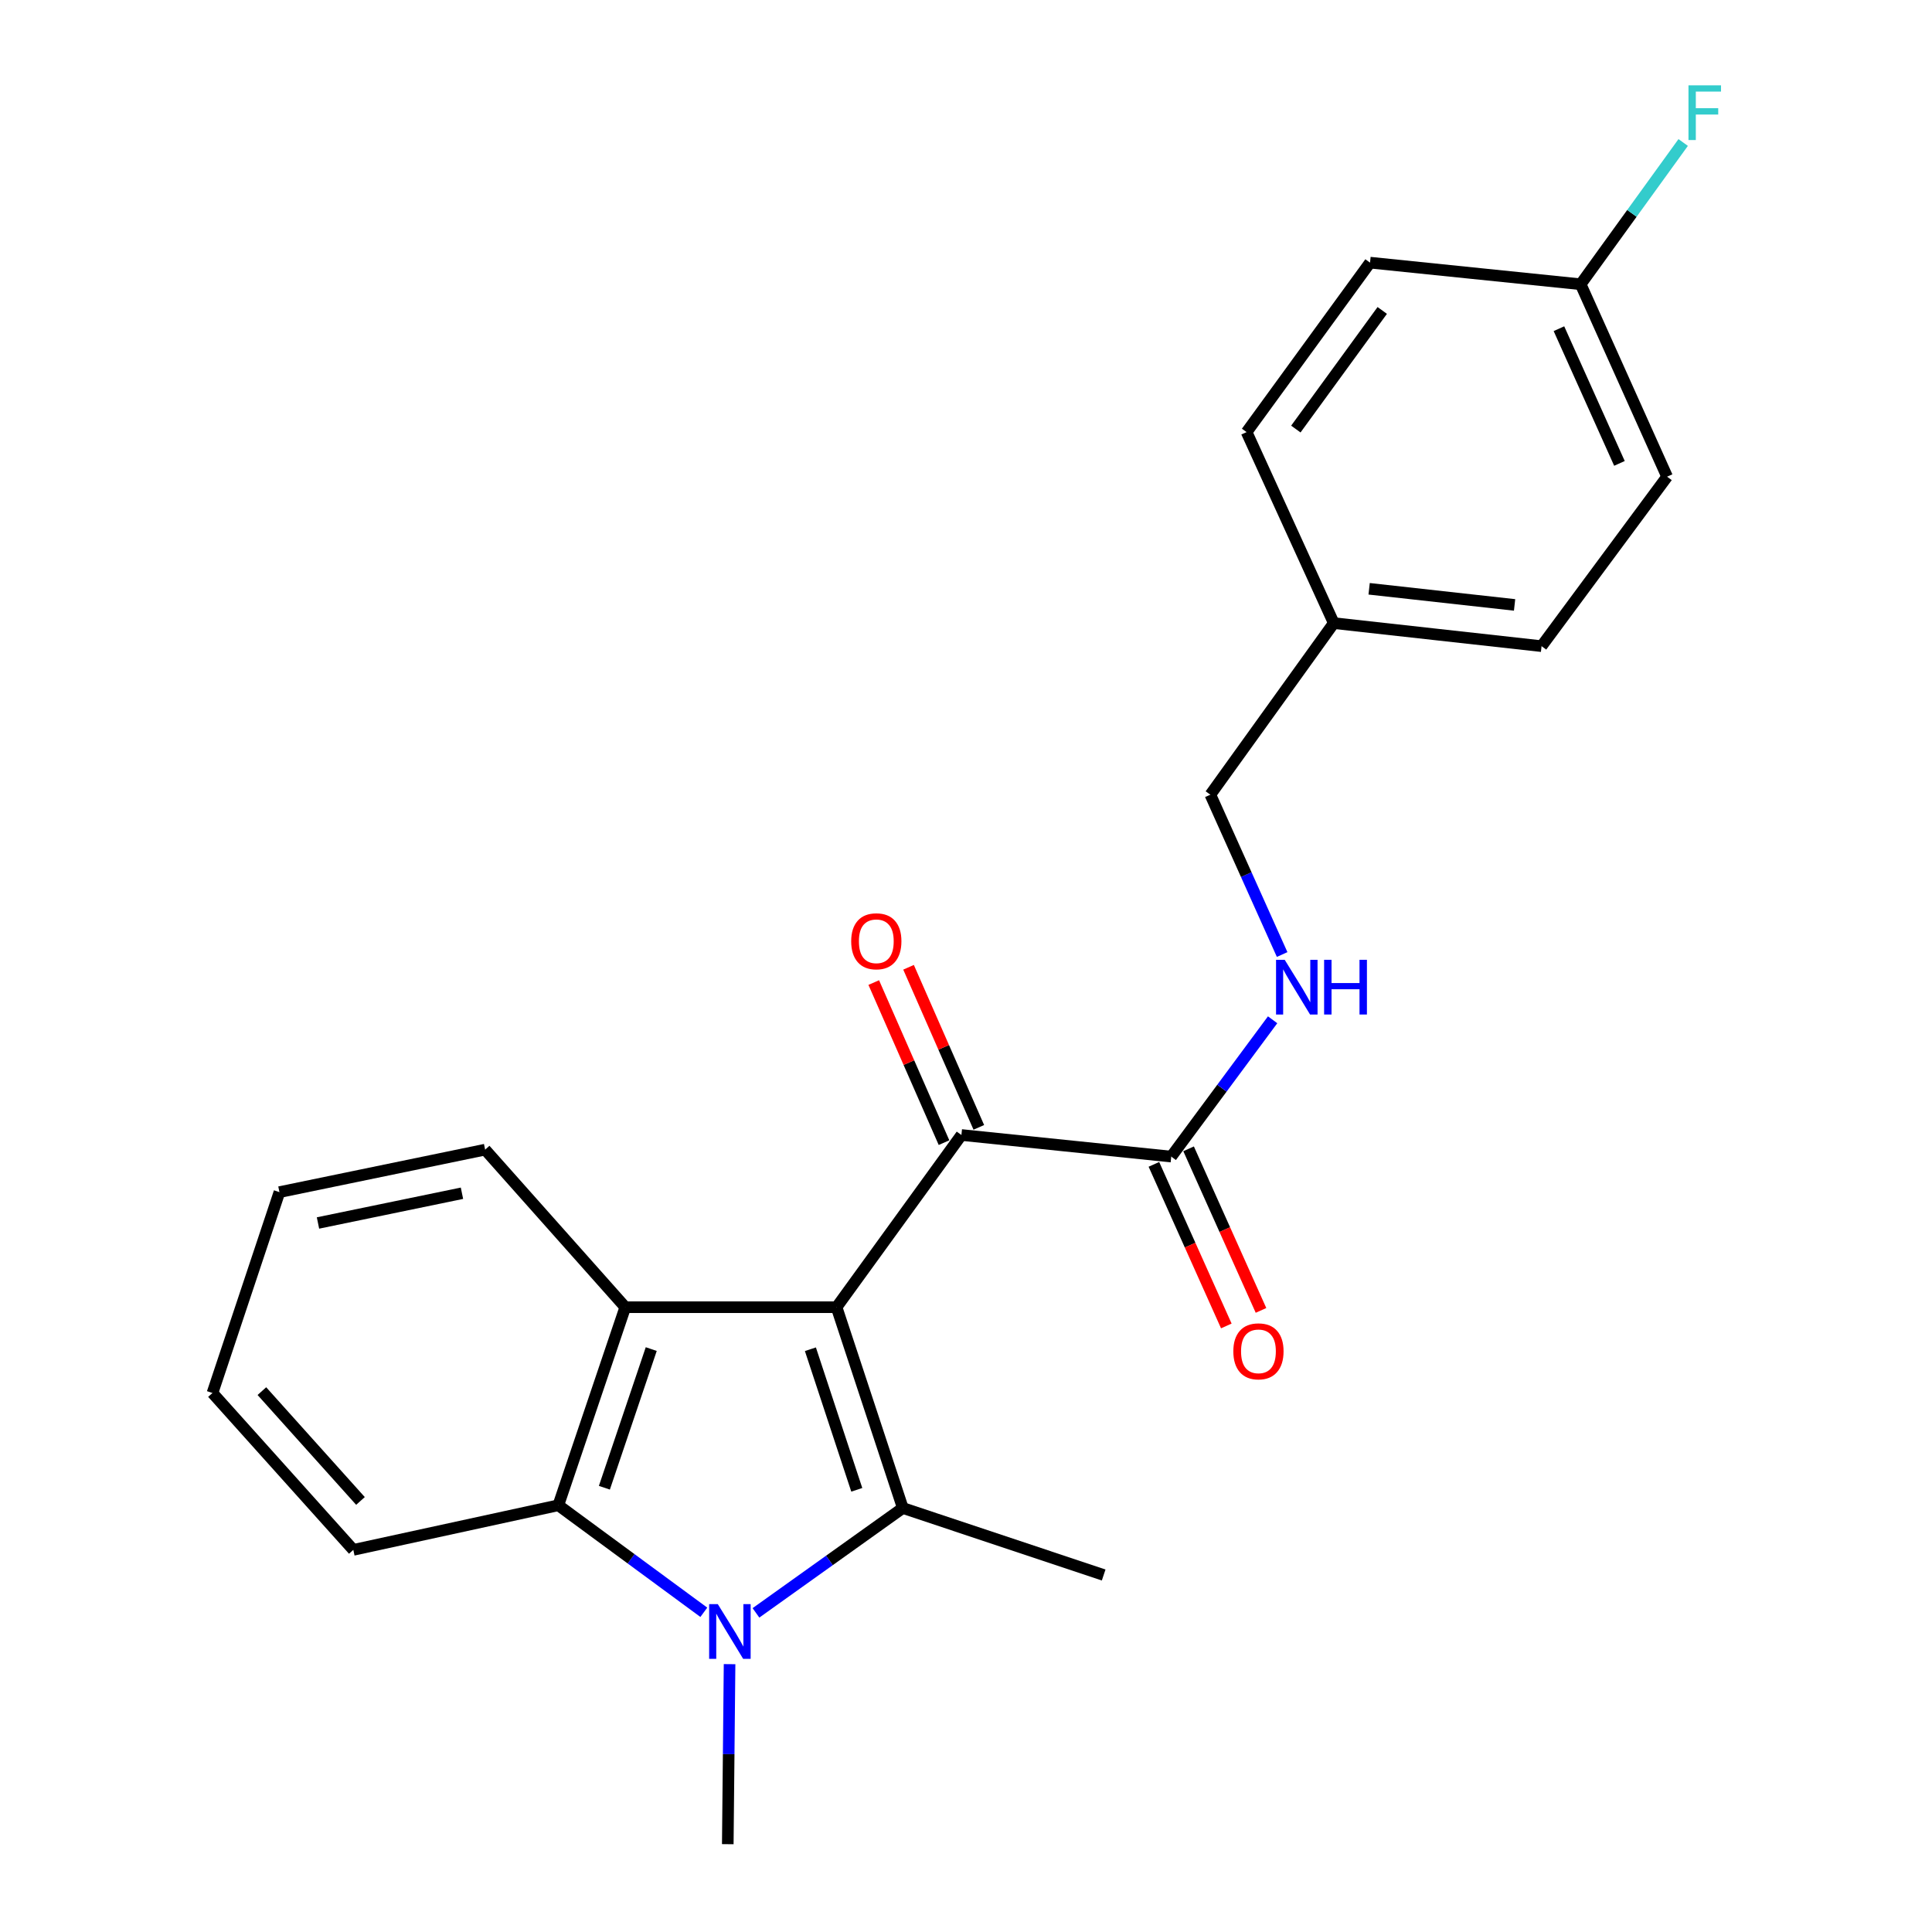 <?xml version='1.0' encoding='iso-8859-1'?>
<svg version='1.1' baseProfile='full'
              xmlns='http://www.w3.org/2000/svg'
                      xmlns:rdkit='http://www.rdkit.org/xml'
                      xmlns:xlink='http://www.w3.org/1999/xlink'
                  xml:space='preserve'
width='1000px' height='1000px' viewBox='0 0 1000 1000'>
<!-- END OF HEADER -->
<rect style='opacity:1.0;fill:#FFFFFF;stroke:none' width='1000' height='1000' x='0' y='0'> </rect>
<path class='bond-0' d='M 433.004,676.607 L 467.294,780.548' style='fill:none;fill-rule:evenodd;stroke:#000000;stroke-width:6px;stroke-linecap:butt;stroke-linejoin:miter;stroke-opacity:1' />
<path class='bond-0' d='M 419.463,698.362 L 443.466,771.121' style='fill:none;fill-rule:evenodd;stroke:#000000;stroke-width:6px;stroke-linecap:butt;stroke-linejoin:miter;stroke-opacity:1' />
<path class='bond-2' d='M 433.004,676.607 L 323.641,676.607' style='fill:none;fill-rule:evenodd;stroke:#000000;stroke-width:6px;stroke-linecap:butt;stroke-linejoin:miter;stroke-opacity:1' />
<path class='bond-4' d='M 433.004,676.607 L 497.627,587.476' style='fill:none;fill-rule:evenodd;stroke:#000000;stroke-width:6px;stroke-linecap:butt;stroke-linejoin:miter;stroke-opacity:1' />
<path class='bond-1' d='M 467.294,780.548 L 429.288,807.684' style='fill:none;fill-rule:evenodd;stroke:#000000;stroke-width:6px;stroke-linecap:butt;stroke-linejoin:miter;stroke-opacity:1' />
<path class='bond-1' d='M 429.288,807.684 L 391.282,834.819' style='fill:none;fill-rule:evenodd;stroke:#0000FF;stroke-width:6px;stroke-linecap:butt;stroke-linejoin:miter;stroke-opacity:1' />
<path class='bond-9' d='M 467.294,780.548 L 571.258,815.21' style='fill:none;fill-rule:evenodd;stroke:#000000;stroke-width:6px;stroke-linecap:butt;stroke-linejoin:miter;stroke-opacity:1' />
<path class='bond-10' d='M 377.624,861.362 L 377.162,907.954' style='fill:none;fill-rule:evenodd;stroke:#0000FF;stroke-width:6px;stroke-linecap:butt;stroke-linejoin:miter;stroke-opacity:1' />
<path class='bond-10' d='M 377.162,907.954 L 376.699,954.545' style='fill:none;fill-rule:evenodd;stroke:#000000;stroke-width:6px;stroke-linecap:butt;stroke-linejoin:miter;stroke-opacity:1' />
<path class='bond-23' d='M 364.296,834.522 L 326.643,806.825' style='fill:none;fill-rule:evenodd;stroke:#0000FF;stroke-width:6px;stroke-linecap:butt;stroke-linejoin:miter;stroke-opacity:1' />
<path class='bond-23' d='M 326.643,806.825 L 288.99,779.127' style='fill:none;fill-rule:evenodd;stroke:#000000;stroke-width:6px;stroke-linecap:butt;stroke-linejoin:miter;stroke-opacity:1' />
<path class='bond-3' d='M 323.641,676.607 L 288.99,779.127' style='fill:none;fill-rule:evenodd;stroke:#000000;stroke-width:6px;stroke-linecap:butt;stroke-linejoin:miter;stroke-opacity:1' />
<path class='bond-3' d='M 337.083,698.285 L 312.827,770.049' style='fill:none;fill-rule:evenodd;stroke:#000000;stroke-width:6px;stroke-linecap:butt;stroke-linejoin:miter;stroke-opacity:1' />
<path class='bond-14' d='M 323.641,676.607 L 251.104,595.052' style='fill:none;fill-rule:evenodd;stroke:#000000;stroke-width:6px;stroke-linecap:butt;stroke-linejoin:miter;stroke-opacity:1' />
<path class='bond-16' d='M 288.99,779.127 L 182.873,802.213' style='fill:none;fill-rule:evenodd;stroke:#000000;stroke-width:6px;stroke-linecap:butt;stroke-linejoin:miter;stroke-opacity:1' />
<path class='bond-5' d='M 497.627,587.476 L 606.236,598.648' style='fill:none;fill-rule:evenodd;stroke:#000000;stroke-width:6px;stroke-linecap:butt;stroke-linejoin:miter;stroke-opacity:1' />
<path class='bond-7' d='M 506.635,583.522 L 488.451,542.094' style='fill:none;fill-rule:evenodd;stroke:#000000;stroke-width:6px;stroke-linecap:butt;stroke-linejoin:miter;stroke-opacity:1' />
<path class='bond-7' d='M 488.451,542.094 L 470.266,500.666' style='fill:none;fill-rule:evenodd;stroke:#FF0000;stroke-width:6px;stroke-linecap:butt;stroke-linejoin:miter;stroke-opacity:1' />
<path class='bond-7' d='M 488.619,591.431 L 470.434,550.002' style='fill:none;fill-rule:evenodd;stroke:#000000;stroke-width:6px;stroke-linecap:butt;stroke-linejoin:miter;stroke-opacity:1' />
<path class='bond-7' d='M 470.434,550.002 L 452.249,508.574' style='fill:none;fill-rule:evenodd;stroke:#FF0000;stroke-width:6px;stroke-linecap:butt;stroke-linejoin:miter;stroke-opacity:1' />
<path class='bond-6' d='M 606.236,598.648 L 632.471,563.243' style='fill:none;fill-rule:evenodd;stroke:#000000;stroke-width:6px;stroke-linecap:butt;stroke-linejoin:miter;stroke-opacity:1' />
<path class='bond-6' d='M 632.471,563.243 L 658.706,527.838' style='fill:none;fill-rule:evenodd;stroke:#0000FF;stroke-width:6px;stroke-linecap:butt;stroke-linejoin:miter;stroke-opacity:1' />
<path class='bond-8' d='M 597.259,602.671 L 615.999,644.49' style='fill:none;fill-rule:evenodd;stroke:#000000;stroke-width:6px;stroke-linecap:butt;stroke-linejoin:miter;stroke-opacity:1' />
<path class='bond-8' d='M 615.999,644.49 L 634.739,686.309' style='fill:none;fill-rule:evenodd;stroke:#FF0000;stroke-width:6px;stroke-linecap:butt;stroke-linejoin:miter;stroke-opacity:1' />
<path class='bond-8' d='M 615.214,594.625 L 633.954,636.444' style='fill:none;fill-rule:evenodd;stroke:#000000;stroke-width:6px;stroke-linecap:butt;stroke-linejoin:miter;stroke-opacity:1' />
<path class='bond-8' d='M 633.954,636.444 L 652.694,678.262' style='fill:none;fill-rule:evenodd;stroke:#FF0000;stroke-width:6px;stroke-linecap:butt;stroke-linejoin:miter;stroke-opacity:1' />
<path class='bond-11' d='M 663.635,494.059 L 645.058,452.693' style='fill:none;fill-rule:evenodd;stroke:#0000FF;stroke-width:6px;stroke-linecap:butt;stroke-linejoin:miter;stroke-opacity:1' />
<path class='bond-11' d='M 645.058,452.693 L 626.48,411.326' style='fill:none;fill-rule:evenodd;stroke:#000000;stroke-width:6px;stroke-linecap:butt;stroke-linejoin:miter;stroke-opacity:1' />
<path class='bond-13' d='M 626.48,411.326 L 690.36,322.523' style='fill:none;fill-rule:evenodd;stroke:#000000;stroke-width:6px;stroke-linecap:butt;stroke-linejoin:miter;stroke-opacity:1' />
<path class='bond-12' d='M 818.142,147.127 L 862.882,246.729' style='fill:none;fill-rule:evenodd;stroke:#000000;stroke-width:6px;stroke-linecap:butt;stroke-linejoin:miter;stroke-opacity:1' />
<path class='bond-12' d='M 806.905,170.129 L 838.223,239.851' style='fill:none;fill-rule:evenodd;stroke:#000000;stroke-width:6px;stroke-linecap:butt;stroke-linejoin:miter;stroke-opacity:1' />
<path class='bond-15' d='M 818.142,147.127 L 844.677,110.441' style='fill:none;fill-rule:evenodd;stroke:#000000;stroke-width:6px;stroke-linecap:butt;stroke-linejoin:miter;stroke-opacity:1' />
<path class='bond-15' d='M 844.677,110.441 L 871.212,73.754' style='fill:none;fill-rule:evenodd;stroke:#33CCCC;stroke-width:6px;stroke-linecap:butt;stroke-linejoin:miter;stroke-opacity:1' />
<path class='bond-25' d='M 818.142,147.127 L 709.128,135.945' style='fill:none;fill-rule:evenodd;stroke:#000000;stroke-width:6px;stroke-linecap:butt;stroke-linejoin:miter;stroke-opacity:1' />
<path class='bond-19' d='M 690.36,322.523 L 645.238,223.654' style='fill:none;fill-rule:evenodd;stroke:#000000;stroke-width:6px;stroke-linecap:butt;stroke-linejoin:miter;stroke-opacity:1' />
<path class='bond-20' d='M 690.36,322.523 L 797.909,334.449' style='fill:none;fill-rule:evenodd;stroke:#000000;stroke-width:6px;stroke-linecap:butt;stroke-linejoin:miter;stroke-opacity:1' />
<path class='bond-20' d='M 708.661,304.757 L 783.945,313.105' style='fill:none;fill-rule:evenodd;stroke:#000000;stroke-width:6px;stroke-linecap:butt;stroke-linejoin:miter;stroke-opacity:1' />
<path class='bond-21' d='M 251.104,595.052 L 144.637,617.044' style='fill:none;fill-rule:evenodd;stroke:#000000;stroke-width:6px;stroke-linecap:butt;stroke-linejoin:miter;stroke-opacity:1' />
<path class='bond-21' d='M 239.114,617.619 L 164.588,633.014' style='fill:none;fill-rule:evenodd;stroke:#000000;stroke-width:6px;stroke-linecap:butt;stroke-linejoin:miter;stroke-opacity:1' />
<path class='bond-24' d='M 182.873,802.213 L 109.975,721.008' style='fill:none;fill-rule:evenodd;stroke:#000000;stroke-width:6px;stroke-linecap:butt;stroke-linejoin:miter;stroke-opacity:1' />
<path class='bond-24' d='M 186.58,776.889 L 135.552,720.045' style='fill:none;fill-rule:evenodd;stroke:#000000;stroke-width:6px;stroke-linecap:butt;stroke-linejoin:miter;stroke-opacity:1' />
<path class='bond-17' d='M 709.128,135.945 L 645.238,223.654' style='fill:none;fill-rule:evenodd;stroke:#000000;stroke-width:6px;stroke-linecap:butt;stroke-linejoin:miter;stroke-opacity:1' />
<path class='bond-17' d='M 715.448,160.686 L 670.725,222.082' style='fill:none;fill-rule:evenodd;stroke:#000000;stroke-width:6px;stroke-linecap:butt;stroke-linejoin:miter;stroke-opacity:1' />
<path class='bond-18' d='M 862.882,246.729 L 797.909,334.449' style='fill:none;fill-rule:evenodd;stroke:#000000;stroke-width:6px;stroke-linecap:butt;stroke-linejoin:miter;stroke-opacity:1' />
<path class='bond-22' d='M 144.637,617.044 L 109.975,721.008' style='fill:none;fill-rule:evenodd;stroke:#000000;stroke-width:6px;stroke-linecap:butt;stroke-linejoin:miter;stroke-opacity:1' />
<path  class='atom-2' d='M 371.532 830.29
L 380.812 845.29
Q 381.732 846.77, 383.212 849.45
Q 384.692 852.13, 384.772 852.29
L 384.772 830.29
L 388.532 830.29
L 388.532 858.61
L 384.652 858.61
L 374.692 842.21
Q 373.532 840.29, 372.292 838.09
Q 371.092 835.89, 370.732 835.21
L 370.732 858.61
L 367.052 858.61
L 367.052 830.29
L 371.532 830.29
' fill='#0000FF'/>
<path  class='atom-7' d='M 664.96 496.79
L 674.24 511.79
Q 675.16 513.27, 676.64 515.95
Q 678.12 518.63, 678.2 518.79
L 678.2 496.79
L 681.96 496.79
L 681.96 525.11
L 678.08 525.11
L 668.12 508.71
Q 666.96 506.79, 665.72 504.59
Q 664.52 502.39, 664.16 501.71
L 664.16 525.11
L 660.48 525.11
L 660.48 496.79
L 664.96 496.79
' fill='#0000FF'/>
<path  class='atom-7' d='M 685.36 496.79
L 689.2 496.79
L 689.2 508.83
L 703.68 508.83
L 703.68 496.79
L 707.52 496.79
L 707.52 525.11
L 703.68 525.11
L 703.68 512.03
L 689.2 512.03
L 689.2 525.11
L 685.36 525.11
L 685.36 496.79
' fill='#0000FF'/>
<path  class='atom-8' d='M 440.576 487.2
Q 440.576 480.4, 443.936 476.6
Q 447.296 472.8, 453.576 472.8
Q 459.856 472.8, 463.216 476.6
Q 466.576 480.4, 466.576 487.2
Q 466.576 494.08, 463.176 498
Q 459.776 501.88, 453.576 501.88
Q 447.336 501.88, 443.936 498
Q 440.576 494.12, 440.576 487.2
M 453.576 498.68
Q 457.896 498.68, 460.216 495.8
Q 462.576 492.88, 462.576 487.2
Q 462.576 481.64, 460.216 478.84
Q 457.896 476, 453.576 476
Q 449.256 476, 446.896 478.8
Q 444.576 481.6, 444.576 487.2
Q 444.576 492.92, 446.896 495.8
Q 449.256 498.68, 453.576 498.68
' fill='#FF0000'/>
<path  class='atom-9' d='M 638.37 699.445
Q 638.37 692.645, 641.73 688.845
Q 645.09 685.045, 651.37 685.045
Q 657.65 685.045, 661.01 688.845
Q 664.37 692.645, 664.37 699.445
Q 664.37 706.325, 660.97 710.245
Q 657.57 714.125, 651.37 714.125
Q 645.13 714.125, 641.73 710.245
Q 638.37 706.365, 638.37 699.445
M 651.37 710.925
Q 655.69 710.925, 658.01 708.045
Q 660.37 705.125, 660.37 699.445
Q 660.37 693.885, 658.01 691.085
Q 655.69 688.245, 651.37 688.245
Q 647.05 688.245, 644.69 691.045
Q 642.37 693.845, 642.37 699.445
Q 642.37 705.165, 644.69 708.045
Q 647.05 710.925, 651.37 710.925
' fill='#FF0000'/>
<path  class='atom-16' d='M 873.951 44.165
L 890.791 44.165
L 890.791 47.405
L 877.751 47.405
L 877.751 56.005
L 889.351 56.005
L 889.351 59.285
L 877.751 59.285
L 877.751 72.485
L 873.951 72.485
L 873.951 44.165
' fill='#33CCCC'/>
</svg>
